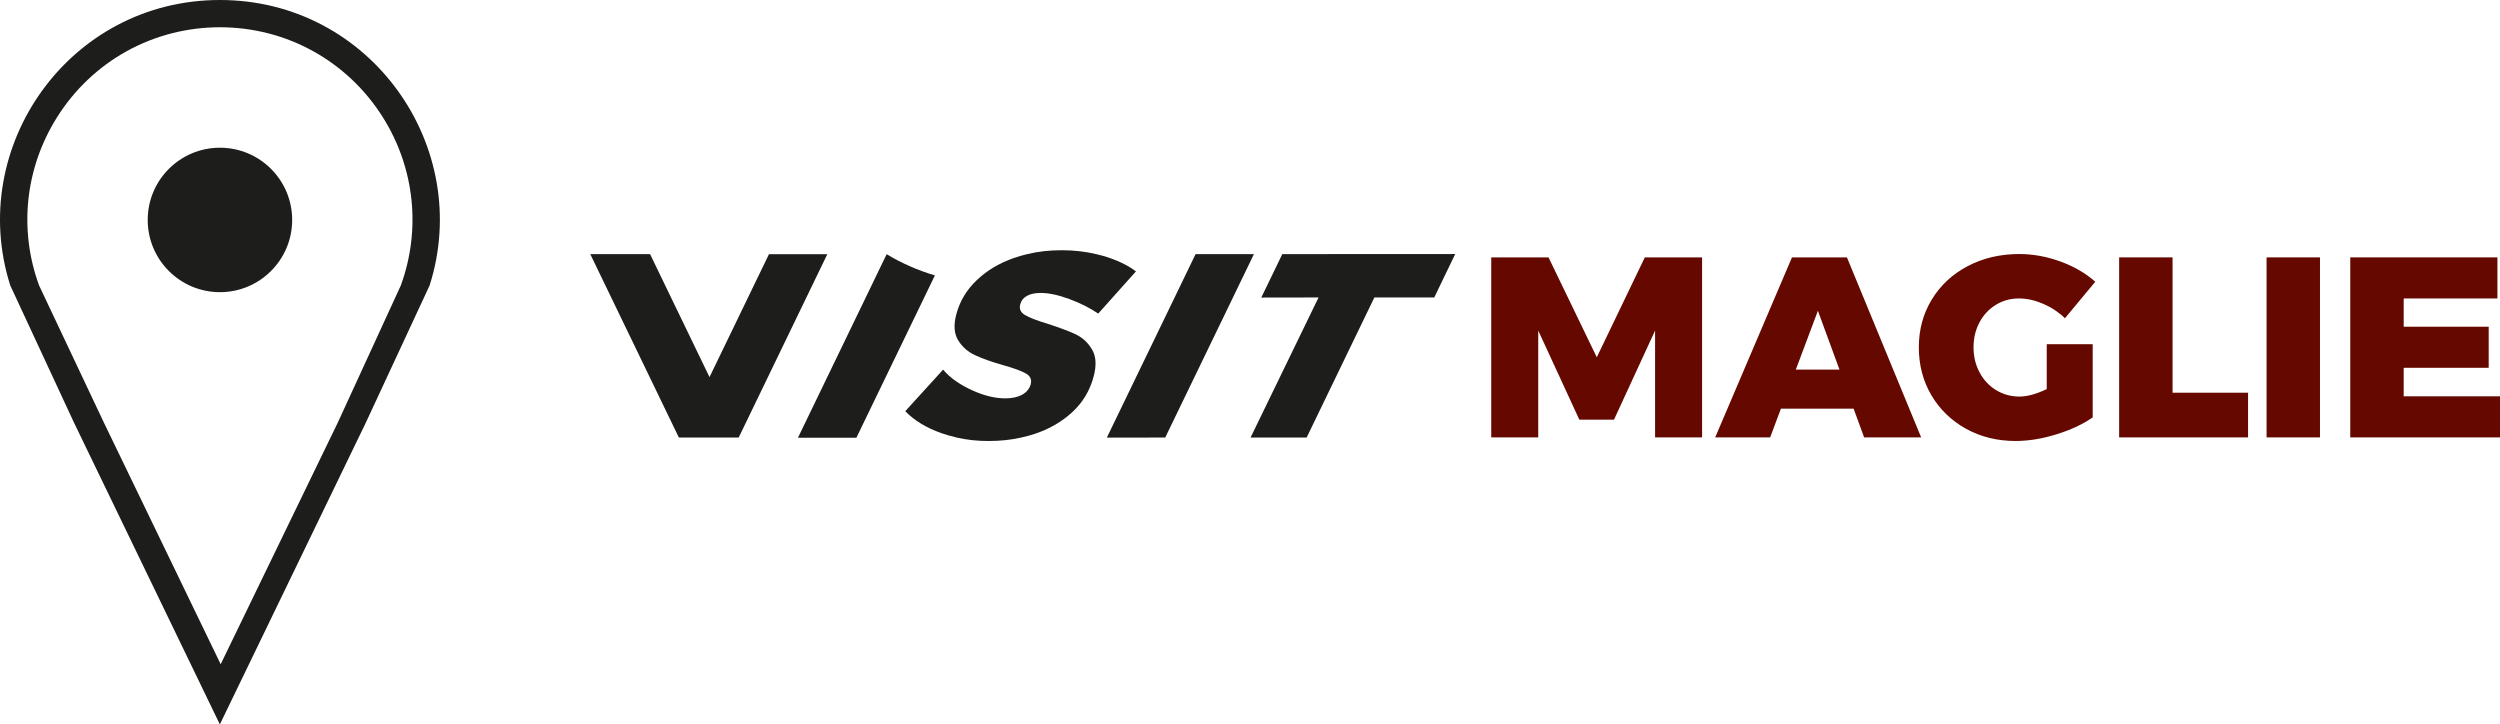 <?xml version="1.0" encoding="UTF-8"?><svg id="uuid-39849fae-39b0-48a3-bed9-3912bbb5fa66" xmlns="http://www.w3.org/2000/svg" viewBox="0 0 435.279 126.124"><g id="uuid-8e0936fe-4dc8-47c4-bfdd-030d5ecf3778"><path d="M259.642,44.811h9.972l8.405,17.394,8.362-17.394h9.972v31.345h-8.183v-18.601l-7.154,15.515h-6.036l-7.154-15.515v18.601h-8.183v-31.345Z" fill="#650900"/><path d="M324.567,76.157l-1.833-5.008h-12.654l-1.878,5.008h-9.569l13.37-31.345h9.569l12.923,31.345h-9.927ZM312.673,64.352h7.601l-3.756-10.24-3.845,10.24Z" fill="#650900"/><path d="M356.359,59.926h8.004v12.743c-1.699,1.193-3.8,2.176-6.304,2.951-2.504.774-4.874,1.162-7.111,1.162-3.19,0-6.066-.708-8.63-2.124-2.564-1.415-4.576-3.361-6.036-5.835-1.461-2.474-2.191-5.261-2.191-8.362,0-3.07.753-5.843,2.259-8.317,1.505-2.474,3.592-4.412,6.26-5.813,2.667-1.4,5.656-2.102,8.964-2.102,2.384,0,4.77.433,7.154,1.297,2.384.865,4.412,2.042,6.082,3.532l-5.276,6.35c-1.074-1.044-2.333-1.878-3.779-2.504s-2.855-.939-4.225-.939c-1.491,0-2.84.374-4.047,1.119s-2.154,1.766-2.839,3.062c-.687,1.297-1.029,2.736-1.029,4.315,0,1.609.35,3.07,1.051,4.382.699,1.312,1.661,2.341,2.884,3.086,1.222.745,2.577,1.118,4.069,1.118,1.342,0,2.922-.432,4.74-1.297v-7.824Z" fill="#650900"/><path d="M368.968,44.811h9.301v23.565h13.146v7.78h-22.447v-31.345Z" fill="#650900"/><path d="M394.634,44.811h9.301v31.345h-9.301v-31.345Z" fill="#650900"/><path d="M409.21,44.811h25.621v7.154h-16.321v4.919h14.8v7.154h-14.8v4.963h16.768v7.154h-26.069v-31.345Z" fill="#650900"/><path d="M177.639,52.966c-.222.807.063,1.456.855,1.899.791.459,2.089.965,3.893,1.503,2.01.649,3.624,1.25,4.858,1.82,1.234.586,2.199,1.472,2.896,2.674.712,1.203.791,2.769.269,4.716-.649,2.421-1.883,4.494-3.703,6.172-1.836,1.693-4.004,2.943-6.52,3.782-.728.237-1.488.459-2.247.617-.048.016-.079.016-.127.032-1.804.411-3.687.601-5.618.601-1.946.016-3.83-.19-5.634-.601-.048-.016-.079-.016-.127-.032-.87-.206-1.74-.459-2.563-.744-2.611-.934-4.7-2.2-6.251-3.814l6.583-7.232c1.187,1.393,2.849,2.579,4.953,3.545,2.12.981,4.083,1.456,5.871,1.456,1.171,0,2.152-.206,2.928-.633.791-.427,1.282-1.044,1.503-1.82.222-.823-.079-1.456-.87-1.899-.791-.443-2.105-.918-3.956-1.44-1.994-.57-3.624-1.139-4.858-1.725-1.25-.57-2.231-1.44-2.944-2.595-.712-1.155-.823-2.674-.316-4.558.601-2.247,1.773-4.209,3.513-5.871,1.741-1.677,3.877-2.975,6.441-3.877.775-.269,1.567-.506,2.374-.696,1.883-.459,3.893-.68,6.013-.68,2.089,0,4.099.222,6.013.68.427.095.839.206,1.25.317,2.295.68,4.178,1.567,5.665,2.69l-6.567,7.343c-1.424-.965-3.102-1.82-5.032-2.532-1.931-.712-3.592-1.06-4.985-1.06-.949,0-1.741.158-2.358.491-.633.332-1.029.823-1.203,1.472Z" fill="#1d1d1b"/><polygon points="218.324 44.246 202.895 76.149 202.879 76.181 192.72 76.196 192.72 76.181 192.736 76.149 208.165 44.246 218.324 44.246" fill="#1d1d1b"/><polygon points="144.043 44.262 128.63 76.149 128.614 76.181 118.201 76.181 118.185 76.149 102.772 44.246 113.185 44.246 123.534 65.657 133.883 44.262 144.043 44.262" fill="#1d1d1b"/><path d="M253.361,44.23v.016l-3.64,7.548h-10.429l-11.774,24.354-.016.032h-9.764c0-.016.016-.016.016-.032,6.235-12.865,10.872-22.408,11.821-24.354l-9.97.016,3.656-7.564,30.099-.016Z" fill="#1d1d1b"/><path d="M162.78,47.949l-13.641,28.2-.032.063h-10.175l.032-.063,15.413-31.887c2.611,1.567,5.428,2.817,8.403,3.687Z" fill="#1d1d1b"/><path d="M12.872,73.562l25.407,52.562,25.43-52.562,11.093-23.864C82.462,25.636,64.595,0,38.294,0,11.986,0-5.873,25.636,1.787,49.698l11.085,23.864ZM6.803,49.698c-3.545-9.685-2.453-20.39,3.11-29.252,6.164-9.827,16.774-15.698,28.382-15.698,11.6,0,22.21,5.871,28.382,15.698,5.555,8.862,6.638,19.567,3.11,29.252l-10.967,23.864c-8.371,17.273-20.398,42.086-20.398,42.086l-20.343-42.086-11.275-23.864Z" fill="#1d1d1b"/><circle cx="38.294" cy="38.294" r="12.576" fill="#1d1d1b"/></g></svg>